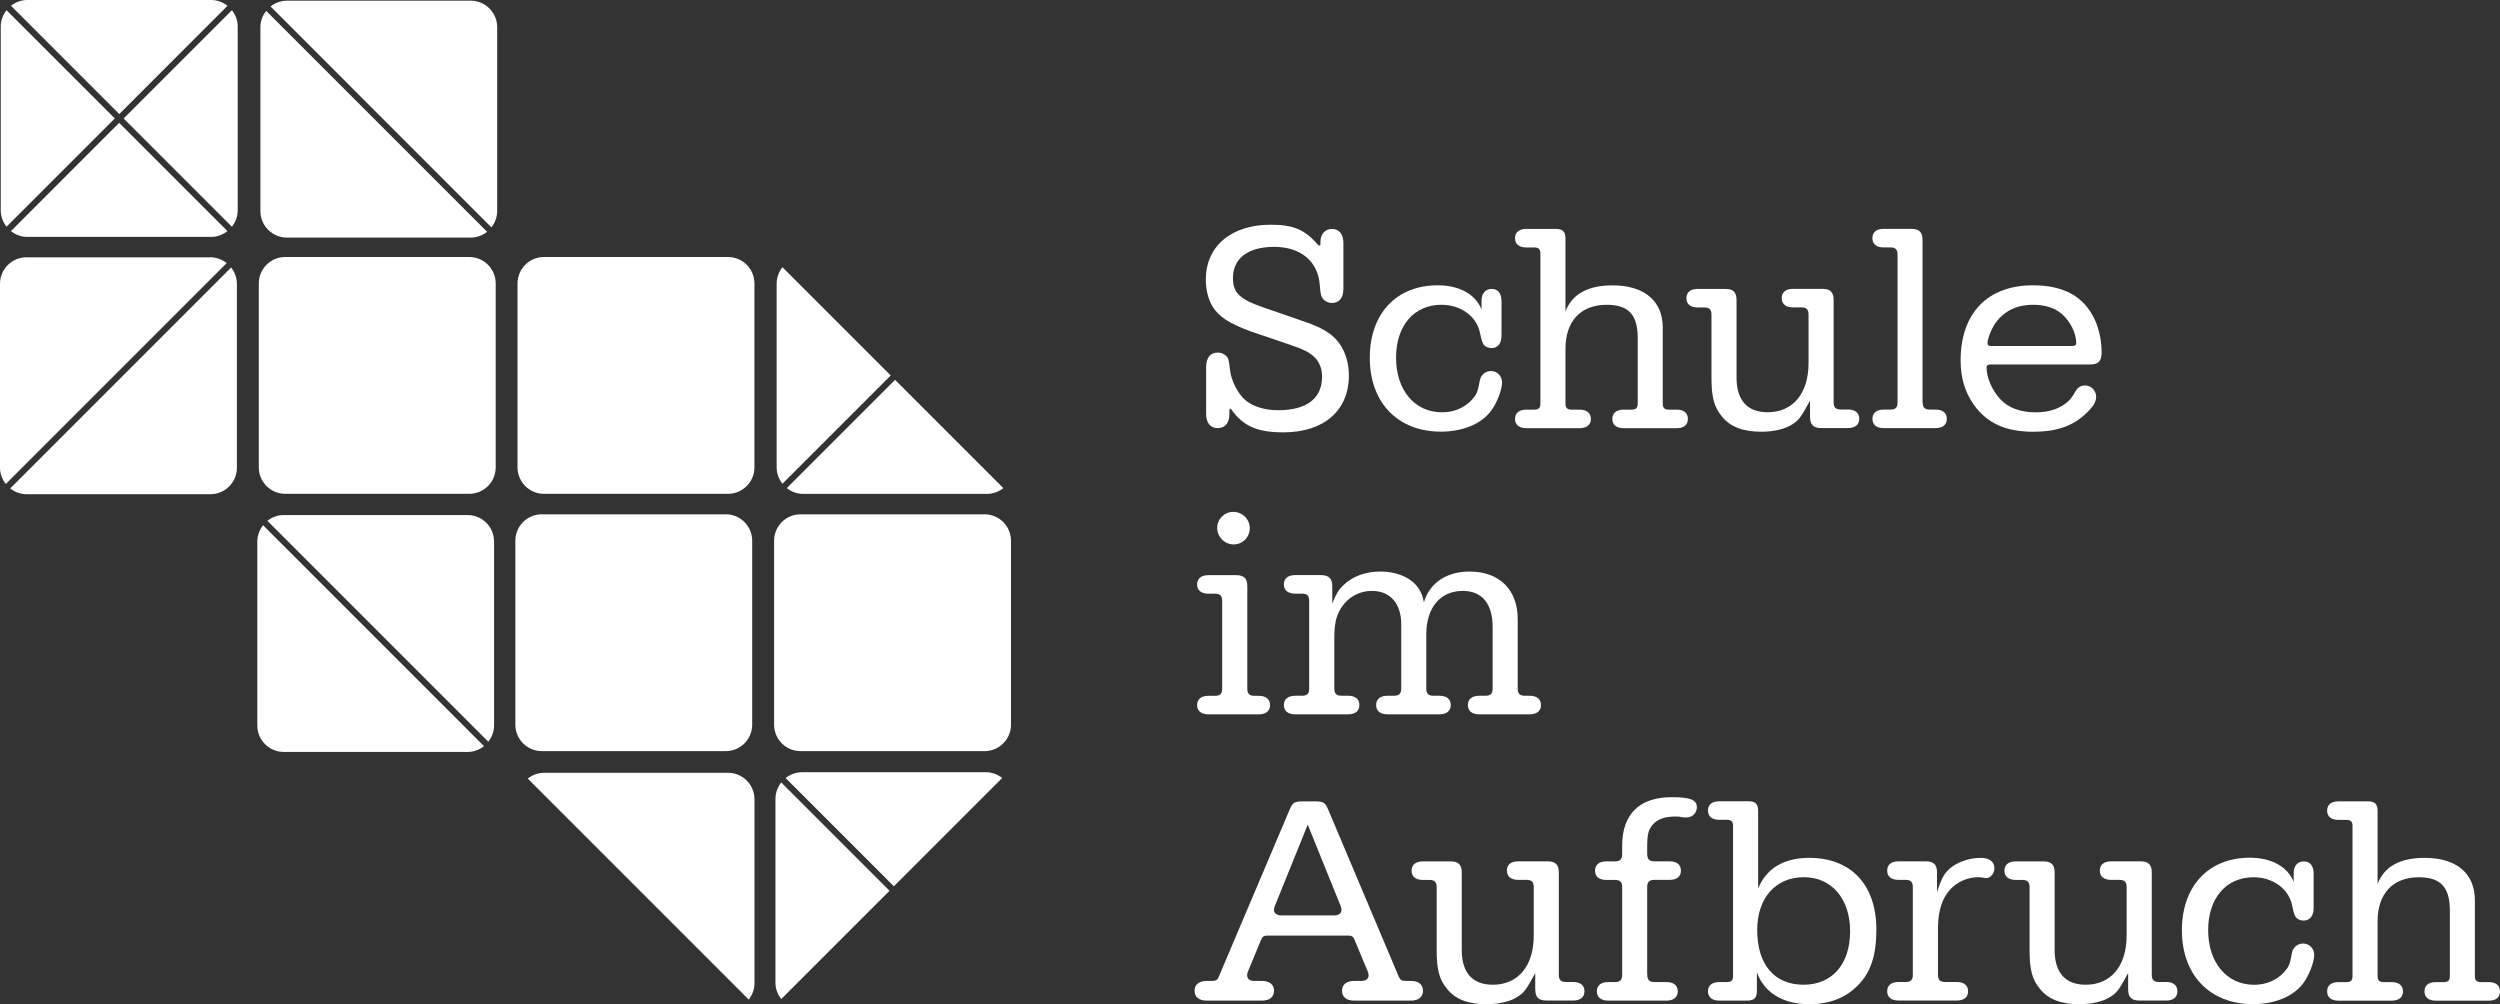 <?xml version="1.0" encoding="UTF-8"?><svg id="GRUPPE" xmlns="http://www.w3.org/2000/svg" viewBox="0 0 401.76 161.38"><rect x="0" y="0" width="401.76" height="161.38" fill="#333333" stroke="none"/><defs><style>.cls-1{fill:#fff;}</style></defs><g id="LOGO_MIT_ZUSATZ"><g id="Wortmarke"><path class="cls-1" d="M202.52,53.78c-4.08-1.34-6.1-2.45-7.25-3.94-.96-1.2-1.49-2.98-1.49-4.9,0-5.38,4.08-8.83,10.46-8.83,3.6,0,5.52.82,7.58,3.26.1.05.14.1.19.1.1,0,.19-.1.19-.24v-.38c0-1.25.77-2.06,1.87-2.06s1.82.82,1.82,2.26v7.34c0,1.49-.67,2.3-1.87,2.3-.62,0-1.3-.38-1.58-.91q-.24-.38-.34-1.92c-.24-3.84-3.07-6.19-7.34-6.19s-6.62,1.92-6.62,4.99c0,2.45,1.06,3.46,5.33,4.9l5.57,1.92c3.46,1.15,5.04,2.11,6.19,3.7,1.01,1.39,1.54,3.22,1.54,5.18,0,5.62-4.03,9.12-10.51,9.12-4.27,0-6.48-1.01-8.4-3.7-.05-.05-.05-.1-.1-.1-.1,0-.19.05-.19.19v.72c0,1.39-.72,2.21-1.87,2.21s-1.87-.82-1.87-2.26v-7.58c0-1.44.67-2.3,1.87-2.3.67,0,1.34.38,1.63.91q.19.38.34,1.92c.19,1.68,1.25,3.79,2.5,4.85,1.25,1.01,3.07,1.58,5.28,1.58,4.51,0,7.01-1.87,7.01-5.38,0-1.2-.34-2.16-1.06-2.98-.86-.91-1.78-1.39-4.51-2.3l-4.37-1.49Z"/><path class="cls-1" d="M238.09,48.35c0-1.2.62-1.92,1.63-1.92s1.58.72,1.58,1.97v5.52c0,1.25-.58,2.02-1.63,2.02-.53,0-1.06-.24-1.3-.67q-.24-.34-.53-1.78c-.53-2.64-3.07-4.51-6.19-4.51-4.42,0-7.3,3.36-7.3,8.5s2.93,8.78,7.39,8.78c1.92,0,3.6-.72,4.75-1.97.82-.91.96-1.15,1.34-3.22.19-.86.91-1.44,1.78-1.44,1.01,0,1.78.82,1.78,1.82,0,1.25-.91,3.5-1.87,4.7-1.58,2.02-4.51,3.22-7.97,3.22-6.91,0-11.42-4.66-11.42-11.86s4.37-11.66,10.9-11.66c3.5,0,6.1,1.44,7.06,3.89v-1.39Z"/><path class="cls-1" d="M251.57,50.08c1.06-2.83,3.6-4.22,7.58-4.22,5.09,0,8.06,2.5,8.06,6.77v12.24c0,.67.29.96.96.96h1.3c1.1,0,1.78.53,1.78,1.49s-.67,1.49-1.78,1.49h-8.54c-1.15,0-1.82-.53-1.82-1.49s.67-1.49,1.82-1.49h1.3c.67,0,.96-.29.96-.96v-10.56c0-3.74-1.49-5.33-4.99-5.33-4.18,0-6.62,2.64-6.62,7.06v8.83c0,.67.29.96.96.96h1.3c1.15,0,1.82.53,1.82,1.49s-.67,1.49-1.82,1.49h-8.55c-1.15,0-1.82-.53-1.82-1.49s.67-1.49,1.82-1.49h1.3c.67,0,.96-.29.96-.96v-24.14c0-.67-.29-.96-.96-.96h-1.3c-1.15,0-1.82-.53-1.82-1.49s.67-1.49,1.82-1.49h4.75c1.1,0,1.54.43,1.54,1.58v11.71Z"/><path class="cls-1" d="M290.69,64.72c-1.25,2.3-1.63,2.83-2.64,3.46-1.15.77-3.02,1.2-4.99,1.2-2.93,0-4.99-.77-6.34-2.45-1.25-1.49-1.68-3.07-1.68-6.24v-10.13c0-.82-.34-1.15-1.15-1.15h-1.06c-1.15,0-1.82-.53-1.82-1.49s.67-1.49,1.82-1.49h4.42c1.3,0,1.82.53,1.82,1.82v12.43c0,3.65,1.73,5.57,4.99,5.57,4.08,0,6.58-3.02,6.58-7.92v-7.78c0-.82-.34-1.15-1.15-1.15h-1.34c-1.15,0-1.82-.53-1.82-1.49s.67-1.49,1.82-1.49h4.7c1.3,0,1.82.53,1.82,1.82v16.42c0,.82.34,1.15,1.15,1.15h1.15c1.15,0,1.82.53,1.82,1.49s-.67,1.49-1.82,1.49h-4.27c-1.3,0-1.82-.53-1.82-1.82v-2.59l-.19.34Z"/><path class="cls-1" d="M308.98,64.67c0,.82.34,1.15,1.15,1.15h.91c1.15,0,1.82.53,1.82,1.49s-.67,1.49-1.82,1.49h-8.31c-1.15,0-1.82-.53-1.82-1.49s.67-1.49,1.82-1.49h1.06c.82,0,1.15-.34,1.15-1.15v-23.76c0-.82-.34-1.15-1.15-1.15h-1.11c-1.1,0-1.78-.53-1.78-1.49s.67-1.49,1.78-1.49h4.46c1.3,0,1.82.53,1.82,1.82v26.06Z"/><path class="cls-1" d="M319.78,58.58c-.34,0-.53.14-.53.48,0,1.63.86,3.6,2.16,5.04,1.3,1.44,3.26,2.16,5.71,2.16,2.02,0,3.6-.48,4.85-1.44.72-.58.82-.67,1.63-2.02.29-.53.86-.86,1.44-.86,1.01,0,1.82.82,1.82,1.82,0,.67-.34,1.34-1.1,2.16-2.3,2.45-4.99,3.46-9.07,3.46-4.37,0-7.44-1.39-9.55-4.42-1.39-2.02-2.06-4.27-2.06-7.06,0-7.54,4.32-12.05,11.62-12.05,4.99,0,8.21,1.82,9.94,5.52.72,1.58,1.1,3.46,1.1,5.28,0,1.39-.53,1.92-1.82,1.92h-16.13ZM333.08,55.6c.38,0,.58-.14.58-.48,0-1.58-.96-3.5-2.35-4.7-1.15-.96-2.69-1.44-4.56-1.44-2.78,0-4.9,1.1-6.29,3.26-.58.96-1.06,2.26-1.06,2.93,0,.29.19.43.53.43h13.15Z"/><path class="cls-1" d="M200.45,110.67c0,.82.34,1.15,1.15,1.15h.67c1.15,0,1.83.53,1.83,1.49s-.67,1.49-1.83,1.49h-8.06c-1.15,0-1.83-.53-1.83-1.49s.67-1.49,1.83-1.49h1.05c.82,0,1.15-.34,1.15-1.15v-14.11c0-.82-.34-1.15-1.15-1.15h-1.05c-1.15,0-1.83-.53-1.83-1.49s.67-1.49,1.83-1.49h4.42c1.3,0,1.82.53,1.82,1.82v16.42ZM200.84,84.9c0,1.44-1.15,2.59-2.59,2.59s-2.64-1.2-2.64-2.64,1.15-2.59,2.59-2.59,2.64,1.15,2.64,2.64Z"/><path class="cls-1" d="M214.09,97.04c.62-1.58,1.01-2.26,1.78-2.98,1.49-1.44,3.55-2.21,5.95-2.21,2.74,0,5.14,1.06,6.19,2.78.43.67.62,1.15.82,2.16.91-3.12,3.65-4.94,7.34-4.94,4.8,0,7.73,2.93,7.73,7.63v11.18c0,.82.34,1.15,1.15,1.15h.77c1.15,0,1.82.53,1.82,1.49s-.67,1.49-1.82,1.49h-8.11c-1.15,0-1.82-.53-1.82-1.49s.67-1.49,1.82-1.49h1.01c.82,0,1.15-.34,1.15-1.15v-9.89c0-3.74-1.68-5.81-4.8-5.81-3.6,0-5.86,2.69-5.86,6.96v8.74c0,.82.34,1.15,1.15,1.15h.96c1.15,0,1.82.53,1.82,1.49s-.67,1.49-1.82,1.49h-8.35c-1.15,0-1.82-.53-1.82-1.49s.67-1.49,1.82-1.49h1.01c.86,0,1.2-.34,1.2-1.15v-10.37c0-3.31-1.78-5.33-4.7-5.33-2.21,0-4.18,1.2-5.23,3.22-.62,1.2-.82,2.3-.82,4.56v7.92c0,.82.33,1.15,1.2,1.15h1.01c1.15,0,1.82.53,1.82,1.49s-.67,1.49-1.82,1.49h-8.5c-1.15,0-1.82-.53-1.82-1.49s.67-1.49,1.82-1.49h1.1c.82,0,1.15-.34,1.15-1.15v-14.11c0-.82-.34-1.15-1.15-1.15h-1.1c-1.15,0-1.82-.53-1.82-1.49s.67-1.49,1.82-1.49h4.13c1.25,0,1.83.53,1.83,1.78v2.83Z"/><path class="cls-1" d="M224.74,156.87c.29.62.48.77,1.2.77h.82c1.2,0,1.92.58,1.92,1.58s-.72,1.58-1.92,1.58h-9.17c-1.2,0-1.92-.58-1.92-1.58s.72-1.58,1.92-1.58h1.2c.72,0,1.15-.34,1.15-.91,0-.19-.05-.38-.14-.62l-2.06-4.94c-.24-.67-.48-.82-1.15-.82h-12.82c-.67,0-.91.14-1.15.77l-2.06,4.99c-.1.24-.14.43-.14.62,0,.58.43.91,1.15.91h1.25c1.2,0,1.92.58,1.92,1.58s-.72,1.58-1.92,1.58h-8.93c-1.2,0-1.92-.58-1.92-1.58s.72-1.58,1.92-1.58h.86c.67,0,.91-.14,1.15-.77l11.38-26.83c.43-1.01.77-1.25,1.87-1.25h2.4c1.1,0,1.44.24,1.87,1.25l11.33,26.83ZM204.87,145.58c-.1.29-.14.48-.14.62,0,.58.48.91,1.2.91h8.5c.72,0,1.15-.34,1.15-.91,0-.14-.05-.38-.14-.62l-5.28-13.06-5.28,13.06Z"/><path class="cls-1" d="M246.53,156.72c-1.25,2.3-1.63,2.83-2.64,3.46-1.15.77-3.03,1.2-4.99,1.2-2.93,0-4.99-.77-6.34-2.45-1.25-1.49-1.68-3.07-1.68-6.24v-10.13c0-.82-.34-1.15-1.15-1.15h-1.06c-1.15,0-1.82-.53-1.82-1.49s.67-1.49,1.82-1.49h4.42c1.3,0,1.82.53,1.82,1.82v12.43c0,3.65,1.73,5.57,4.99,5.57,4.08,0,6.58-3.02,6.58-7.92v-7.78c0-.82-.34-1.15-1.15-1.15h-1.34c-1.15,0-1.83-.53-1.83-1.49s.67-1.49,1.83-1.49h4.7c1.3,0,1.82.53,1.82,1.82v16.42c0,.82.34,1.15,1.15,1.15h1.15c1.15,0,1.82.53,1.82,1.49s-.67,1.49-1.82,1.49h-4.27c-1.3,0-1.82-.53-1.82-1.82v-2.59l-.19.34Z"/><path class="cls-1" d="M264.73,156.67c0,.82.34,1.15,1.15,1.15h1.92c1.15,0,1.82.53,1.82,1.49s-.67,1.49-1.82,1.49h-9.36c-1.15,0-1.82-.53-1.82-1.49s.67-1.49,1.82-1.49h1.1c.82,0,1.15-.34,1.15-1.15v-14.11c0-.82-.34-1.15-1.15-1.15h-1.39c-1.15,0-1.82-.53-1.82-1.49s.67-1.49,1.82-1.49h1.39c.82,0,1.15-.34,1.15-1.2v-1.34c0-5.04,2.78-7.78,7.97-7.78,3.02,0,4.03.43,4.03,1.63,0,.91-.72,1.63-1.63,1.63-.19,0-.34,0-.77-.05-.43-.1-.62-.1-1.06-.1-1.73,0-2.93.43-3.7,1.39-.62.77-.82,1.54-.82,3.46v1.15c0,.86.34,1.2,1.15,1.2h2.45c1.15,0,1.82.53,1.82,1.49s-.67,1.49-1.82,1.49h-2.45c-.82,0-1.15.34-1.15,1.15v14.11Z"/><path class="cls-1" d="M282.53,142.8c1.3-3.22,4.13-4.94,8.21-4.94,6.72,0,10.8,4.32,10.8,11.52,0,4.18-.91,6.96-3.07,9.07-1.92,1.92-4.51,2.93-7.73,2.93-4.22,0-7.25-1.87-8.4-5.14v2.98c0,1.15-.43,1.58-1.58,1.58h-4.46c-1.15,0-1.82-.53-1.82-1.49s.67-1.49,1.82-1.49h1.25c.67,0,.96-.29.96-.96v-24.15c0-.67-.29-.96-.96-.96h-1.25c-1.15,0-1.82-.53-1.82-1.49s.67-1.49,1.82-1.49h4.7c1.1,0,1.54.43,1.54,1.58v12.43ZM282.39,149.47c0,5.52,2.74,8.78,7.44,8.78s7.49-3.41,7.49-8.59-2.93-8.69-7.44-8.69-7.49,3.31-7.49,8.5Z"/><path class="cls-1" d="M311.29,143.38c.77-2.4,1.2-3.12,2.26-3.98,1.29-.96,3.02-1.54,4.8-1.54,1.34,0,2.16.62,2.16,1.68,0,.82-.62,1.58-1.34,1.58-.05,0-.14,0-.34-.05-.29-.05-.58-.1-.91-.1-1.63,0-3.26.67-4.42,1.87-1.39,1.44-2.06,3.55-2.06,6.43v7.39c0,.82.34,1.15,1.15,1.15h1.87c1.15,0,1.82.53,1.82,1.49s-.67,1.49-1.82,1.49h-9.36c-1.15,0-1.82-.53-1.82-1.49s.67-1.49,1.82-1.49h1.15c.82,0,1.15-.34,1.15-1.15v-14.11c0-.82-.34-1.15-1.15-1.15h-1.15c-1.15,0-1.82-.53-1.82-1.49s.67-1.49,1.82-1.49h4.37c1.3,0,1.82.53,1.82,1.82v3.12Z"/><path class="cls-1" d="M341.81,156.72c-1.25,2.3-1.63,2.83-2.64,3.46-1.15.77-3.02,1.2-4.99,1.2-2.93,0-4.99-.77-6.34-2.45-1.25-1.49-1.68-3.07-1.68-6.24v-10.13c0-.82-.34-1.15-1.15-1.15h-1.06c-1.15,0-1.83-.53-1.83-1.49s.67-1.49,1.83-1.49h4.42c1.3,0,1.82.53,1.82,1.82v12.43c0,3.65,1.73,5.57,4.99,5.57,4.08,0,6.58-3.02,6.58-7.92v-7.78c0-.82-.34-1.15-1.15-1.15h-1.34c-1.15,0-1.82-.53-1.82-1.49s.67-1.49,1.82-1.49h4.71c1.3,0,1.82.53,1.82,1.82v16.42c0,.82.34,1.15,1.15,1.15h1.15c1.15,0,1.82.53,1.82,1.49s-.67,1.49-1.82,1.49h-4.27c-1.3,0-1.83-.53-1.83-1.82v-2.59l-.19.34Z"/><path class="cls-1" d="M368.6,140.35c0-1.2.62-1.92,1.63-1.92s1.58.72,1.58,1.97v5.52c0,1.25-.58,2.02-1.63,2.02-.53,0-1.06-.24-1.3-.67q-.24-.34-.53-1.78c-.53-2.64-3.07-4.51-6.19-4.51-4.42,0-7.3,3.36-7.3,8.5s2.93,8.78,7.39,8.78c1.92,0,3.6-.72,4.75-1.97.82-.91.96-1.15,1.34-3.22.19-.86.91-1.44,1.78-1.44,1.01,0,1.78.82,1.78,1.82,0,1.25-.91,3.5-1.87,4.7-1.58,2.02-4.51,3.22-7.97,3.22-6.91,0-11.42-4.66-11.42-11.86s4.37-11.67,10.9-11.67c3.5,0,6.1,1.44,7.06,3.89v-1.39Z"/><path class="cls-1" d="M382.08,142.08c1.06-2.83,3.6-4.22,7.58-4.22,5.09,0,8.06,2.5,8.06,6.77v12.24c0,.67.29.96.96.96h1.3c1.1,0,1.78.53,1.78,1.49s-.67,1.49-1.78,1.49h-8.54c-1.15,0-1.82-.53-1.82-1.49s.67-1.49,1.82-1.49h1.3c.67,0,.96-.29.96-.96v-10.56c0-3.75-1.49-5.33-4.99-5.33-4.18,0-6.62,2.64-6.62,7.06v8.83c0,.67.29.96.96.96h1.3c1.15,0,1.82.53,1.82,1.49s-.67,1.49-1.82,1.49h-8.55c-1.15,0-1.82-.53-1.82-1.49s.67-1.49,1.82-1.49h1.3c.67,0,.96-.29.96-.96v-24.15c0-.67-.29-.96-.96-.96h-1.3c-1.15,0-1.82-.53-1.82-1.49s.67-1.49,1.82-1.49h4.75c1.1,0,1.54.43,1.54,1.58v11.71Z"/></g><g id="Bausteine"><path class="cls-1" d="M125.55,125.74c-.57.72-.93,1.63-.93,2.62v29.57c0,.99.36,1.89.93,2.62l17.4-17.4-17.4-17.4Z"/><path class="cls-1" d="M161.06,125.03c-.72-.57-1.62-.93-2.62-.93h-29.57c-.99,0-1.89.36-2.62.93l17.4,17.4,17.4-17.4Z"/><path class="cls-1" d="M84.82,125.12c.72-.57,1.63-.93,2.62-.93h29.56c2.34,0,4.25,1.91,4.25,4.25v29.57c0,.99-.36,1.89-.93,2.62l-35.5-35.5Z"/><path class="cls-1" d="M42.98,83.7c.72-.57,1.62-.93,2.61-.93h29.56c2.34,0,4.25,1.91,4.25,4.25v29.56c0,.99-.36,1.89-.93,2.62l-35.5-35.5Z"/><path class="cls-1" d="M75.16,120.84h-29.56c-2.34,0-4.25-1.91-4.25-4.25v-29.56c0-.99.36-1.89.93-2.62l35.5,35.5c-.72.57-1.63.93-2.62.93Z"/><path class="cls-1" d="M43.48,1.04c.72-.57,1.62-.93,2.61-.93h29.56c2.34,0,4.25,1.91,4.25,4.25v29.56c0,.99-.36,1.89-.93,2.62L43.48,1.04Z"/><path class="cls-1" d="M75.66,38.18h-29.56c-2.34,0-4.25-1.91-4.25-4.25V4.36c0-.99.36-1.89.93-2.61l35.5,35.5c-.72.57-1.63.93-2.62.93Z"/><path class="cls-1" d="M1.05,1.64C.48,2.36.12,3.26.12,4.25v29.56c0,.99.36,1.89.93,2.62l17.4-17.4L1.05,1.64Z"/><path class="cls-1" d="M36.56.93c-.73-.57-1.63-.93-2.62-.93H4.38c-.99,0-1.89.36-2.61.93l17.4,17.4L36.56.93Z"/><path class="cls-1" d="M37.27,36.43c.57-.72.93-1.62.93-2.62V4.25c0-.99-.36-1.89-.93-2.61l-17.4,17.4,17.4,17.4Z"/><path class="cls-1" d="M1.76,37.14c.72.57,1.63.93,2.61.93h29.56c.99,0,1.89-.36,2.62-.93l-17.4-17.4L1.76,37.14Z"/><path class="cls-1" d="M1.64,78.49c.72.57,1.63.93,2.61.93h29.57c2.34,0,4.25-1.91,4.25-4.25v-29.56c0-.99-.36-1.89-.93-2.62L1.64,78.49Z"/><path class="cls-1" d="M33.82,41.35H4.25c-2.34,0-4.25,1.91-4.25,4.25v29.56c0,.99.36,1.89.93,2.62l35.5-35.5c-.72-.57-1.63-.93-2.61-.93Z"/><path class="cls-1" d="M45.85,41.3h29.56c2.35,0,4.25,1.91,4.25,4.25v29.56c0,2.35-1.91,4.25-4.25,4.25h-29.57c-2.35,0-4.25-1.91-4.25-4.25v-29.56c0-2.35,1.91-4.25,4.25-4.25Z"/><path class="cls-1" d="M87.43,41.3h29.56c2.35,0,4.25,1.91,4.25,4.25v29.56c0,2.35-1.91,4.25-4.25,4.25h-29.57c-2.35,0-4.25-1.91-4.25-4.25v-29.56c0-2.35,1.91-4.25,4.25-4.25Z"/><path class="cls-1" d="M87.07,82.65h29.56c2.35,0,4.25,1.91,4.25,4.25v29.56c0,2.35-1.9,4.25-4.25,4.25h-29.56c-2.35,0-4.25-1.91-4.25-4.25v-29.56c0-2.35,1.91-4.25,4.25-4.25Z"/><path class="cls-1" d="M128.66,82.65h29.56c2.35,0,4.25,1.91,4.25,4.25v29.56c0,2.35-1.9,4.25-4.25,4.25h-29.57c-2.35,0-4.25-1.91-4.25-4.25v-29.56c0-2.35,1.91-4.25,4.25-4.25Z"/><path class="cls-1" d="M125.74,42.94c-.57.72-.93,1.63-.93,2.62v29.56c0,.99.36,1.89.93,2.62l17.4-17.4-17.4-17.4Z"/><path class="cls-1" d="M126.44,78.44c.72.57,1.63.93,2.61.93h29.57c.99,0,1.89-.36,2.62-.93l-17.4-17.4-17.4,17.4Z"/></g></g></svg>